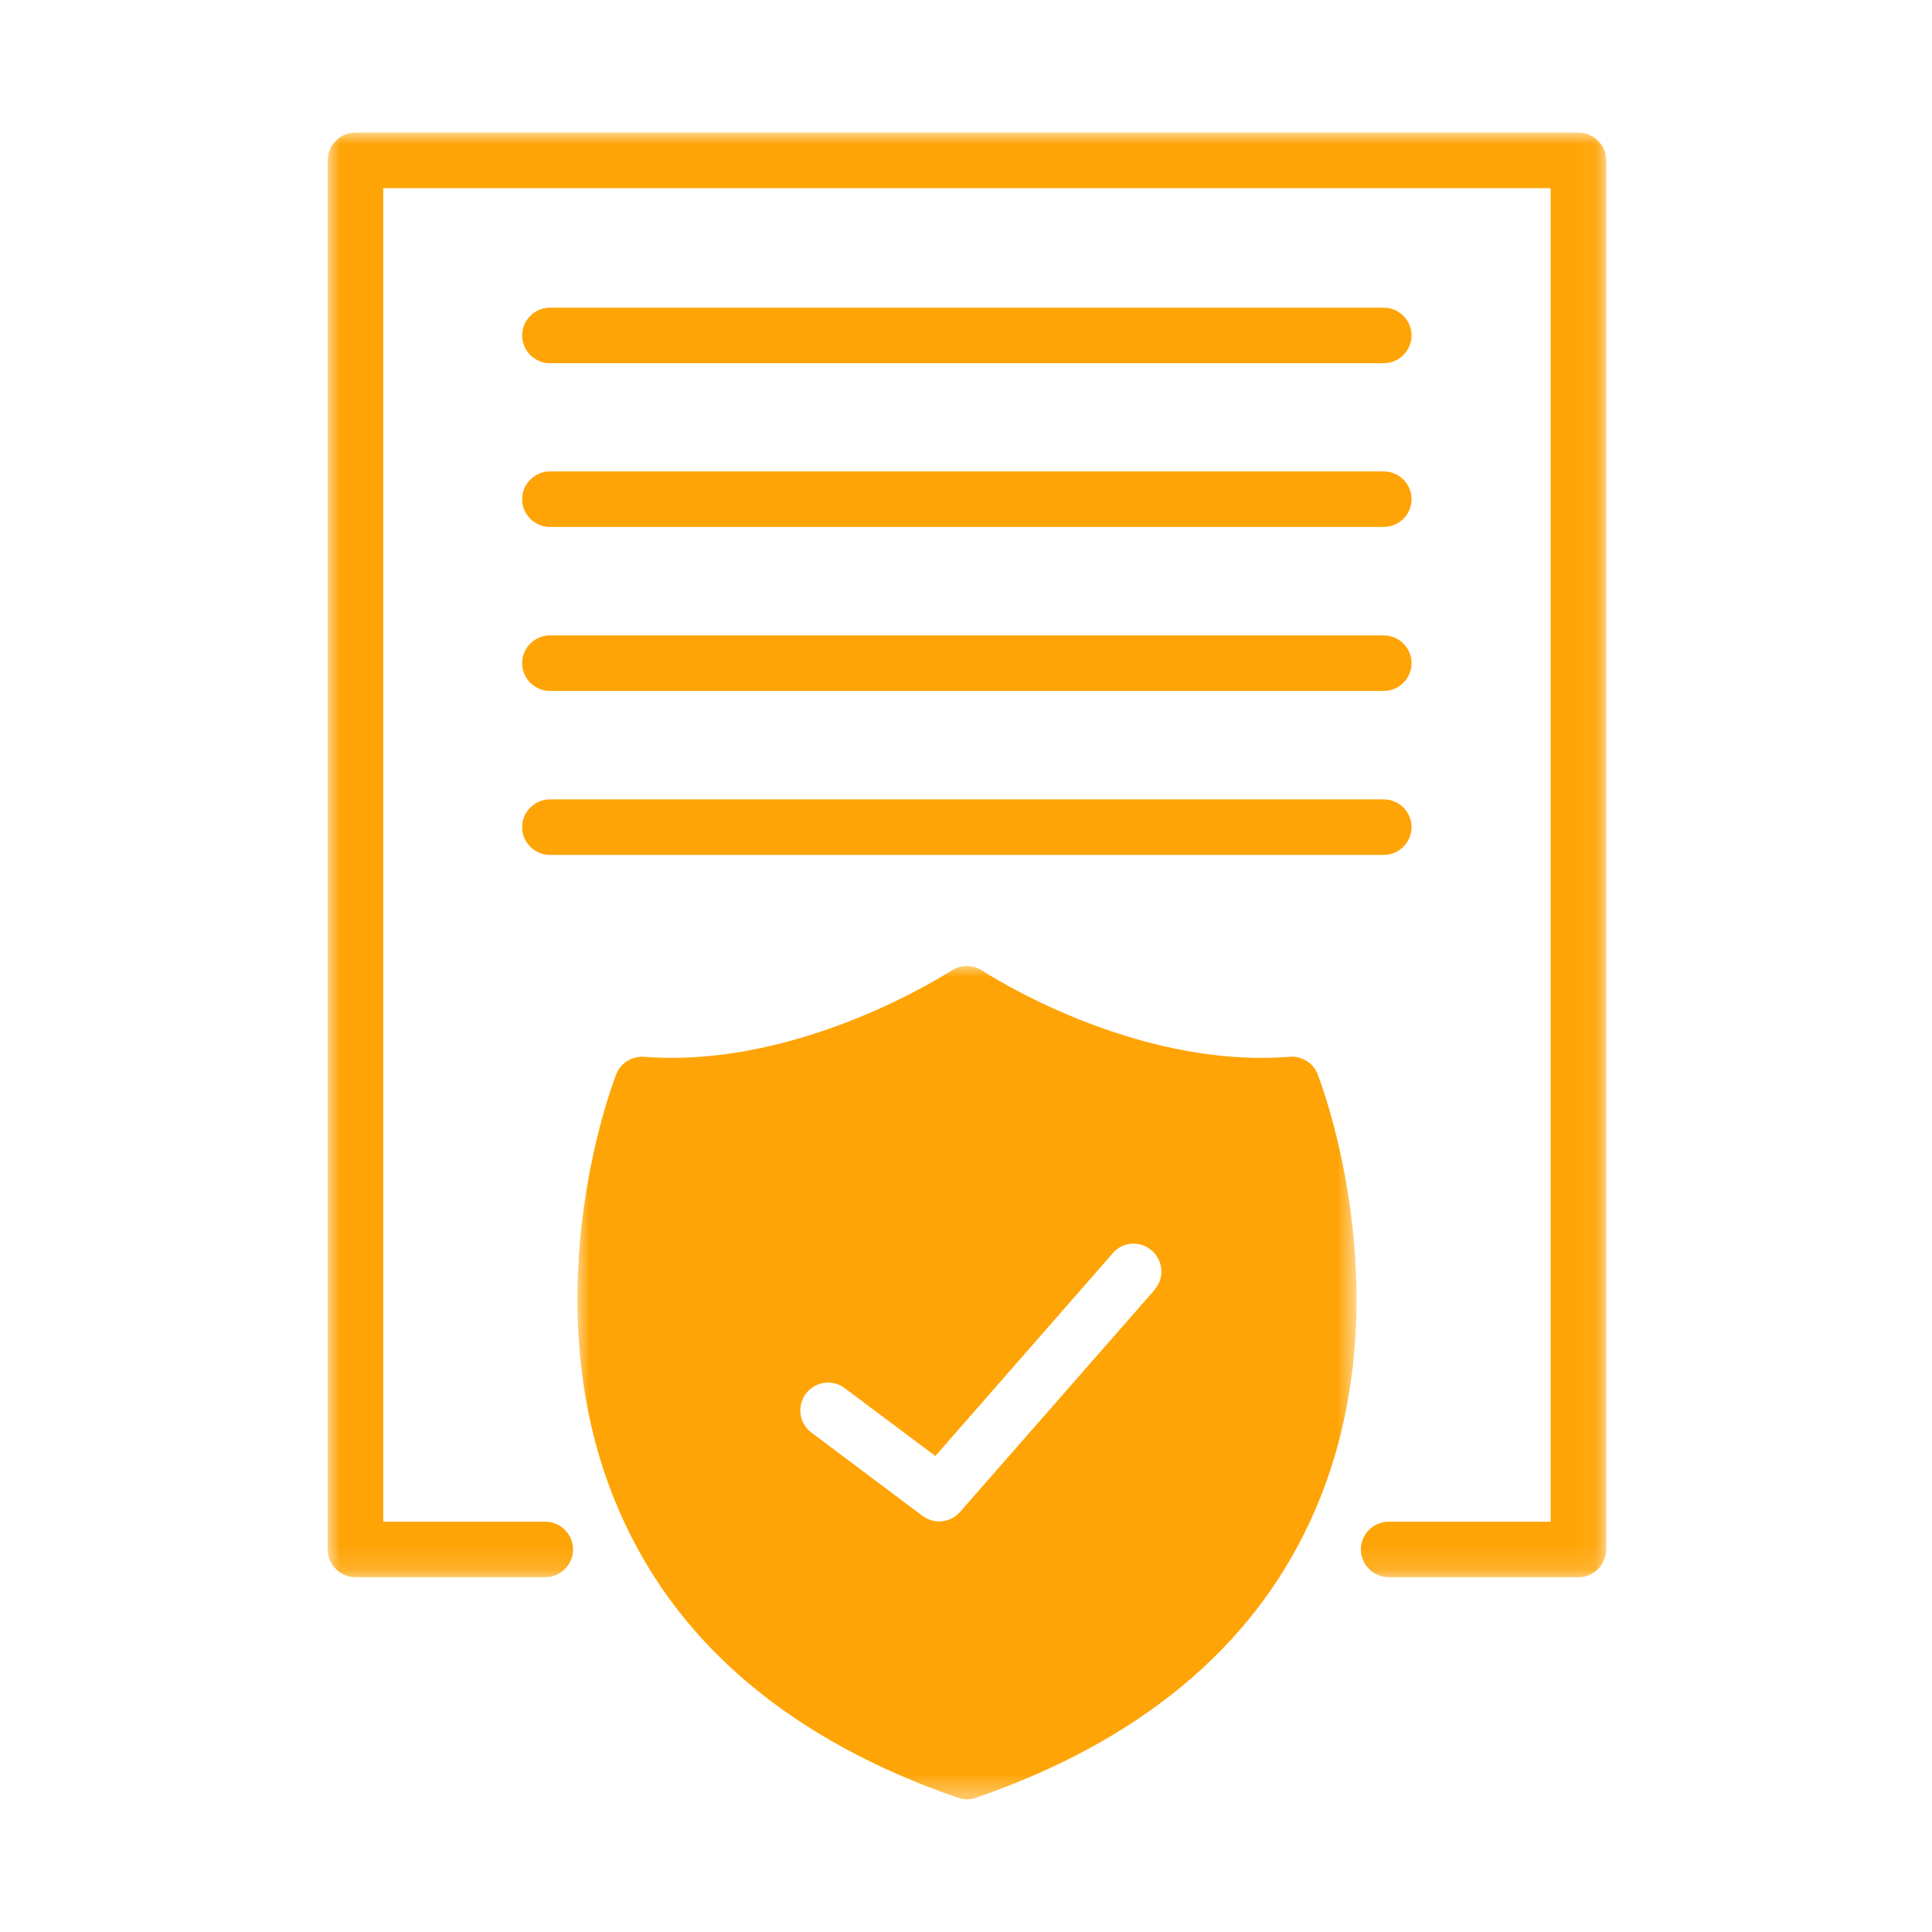 <?xml version="1.0" encoding="UTF-8"?>
<svg id="_Слой_1" data-name="Слой 1" xmlns="http://www.w3.org/2000/svg" xmlns:xlink="http://www.w3.org/1999/xlink" viewBox="0 0 80 80">
  <defs>
    <style>
      .cls-1 {
        fill: #ffa406;
      }

      .cls-1, .cls-2 {
        stroke-width: 0px;
      }

      .cls-2 {
        fill: #fff;
      }

      .cls-3 {
        mask: url(#mask-1);
      }

      .cls-4 {
        mask: url(#mask);
      }
    </style>
    <mask id="mask" x="13.57" y="5.48" width="52.95" height="59.88" maskUnits="userSpaceOnUse">
      <g id="mask0_5330_1440" data-name="mask0 5330 1440">
        <path class="cls-2" d="m13.57,5.48h52.95v59.88H13.57V5.48Z"/>
      </g>
    </mask>
    <mask id="mask-1" x="23.89" y="39.95" width="32.32" height="34.59" maskUnits="userSpaceOnUse">
      <g id="mask1_5330_1440" data-name="mask1 5330 1440">
        <path class="cls-2" d="m23.89,39.95h32.32v34.59H23.89v-34.59Z"/>
      </g>
    </mask>
  </defs>
  <g class="cls-4">
    <path class="cls-1" d="m65.36,5.49H14.72c-.63,0-1.15.52-1.15,1.15v57.52c0,.63.52,1.15,1.15,1.15h7.86c.63,0,1.15-.52,1.15-1.15s-.52-1.15-1.15-1.15h-6.71V7.79h48.34v55.22h-6.71c-.63,0-1.15.52-1.15,1.15s.52,1.15,1.15,1.15h7.86c.63,0,1.15-.52,1.15-1.15V6.64c0-.63-.52-1.15-1.15-1.15Z"/>
  </g>
  <g class="cls-3">
    <path class="cls-1" d="m53.39,43.76c-6.53.51-12.65-3.53-12.72-3.57-.38-.25-.89-.25-1.27,0-.07.03-6.2,4.07-12.72,3.57-.51-.03-.98.25-1.16.72-.16.4-3.73,9.76.3,18.49,2.43,5.27,7.08,9.13,13.84,11.47.13.05.25.07.38.07s.25-.02.38-.07c6.76-2.34,11.41-6.2,13.84-11.47,4.03-8.73.46-18.08.3-18.49-.18-.47-.66-.76-1.16-.72Zm-5.58,9.65l-8.06,9.2c-.22.25-.54.39-.86.39-.24,0-.48-.08-.69-.23l-4.6-3.45c-.51-.38-.61-1.1-.23-1.61.38-.51,1.11-.61,1.61-.23l3.75,2.81,7.35-8.4c.41-.48,1.14-.53,1.62-.1.47.41.53,1.14.1,1.62Z"/>
  </g>
  <path class="cls-1" d="m22.77,35.4h34.53c.63,0,1.15-.52,1.15-1.15s-.52-1.15-1.15-1.15H22.77c-.63,0-1.15.52-1.15,1.15s.52,1.15,1.15,1.15Z"/>
  <path class="cls-1" d="m22.77,28.61h34.53c.63,0,1.15-.52,1.15-1.15s-.52-1.15-1.15-1.15H22.77c-.63,0-1.15.52-1.15,1.15s.52,1.15,1.15,1.15Z"/>
  <path class="cls-1" d="m22.77,21.82h34.53c.63,0,1.15-.52,1.15-1.15s-.52-1.15-1.15-1.15H22.77c-.63,0-1.15.52-1.15,1.15s.52,1.15,1.15,1.15Z"/>
  <path class="cls-1" d="m22.77,15.04h34.53c.63,0,1.15-.52,1.15-1.15s-.52-1.15-1.15-1.15H22.77c-.63,0-1.15.52-1.15,1.15s.52,1.15,1.15,1.15Z"/>
</svg>